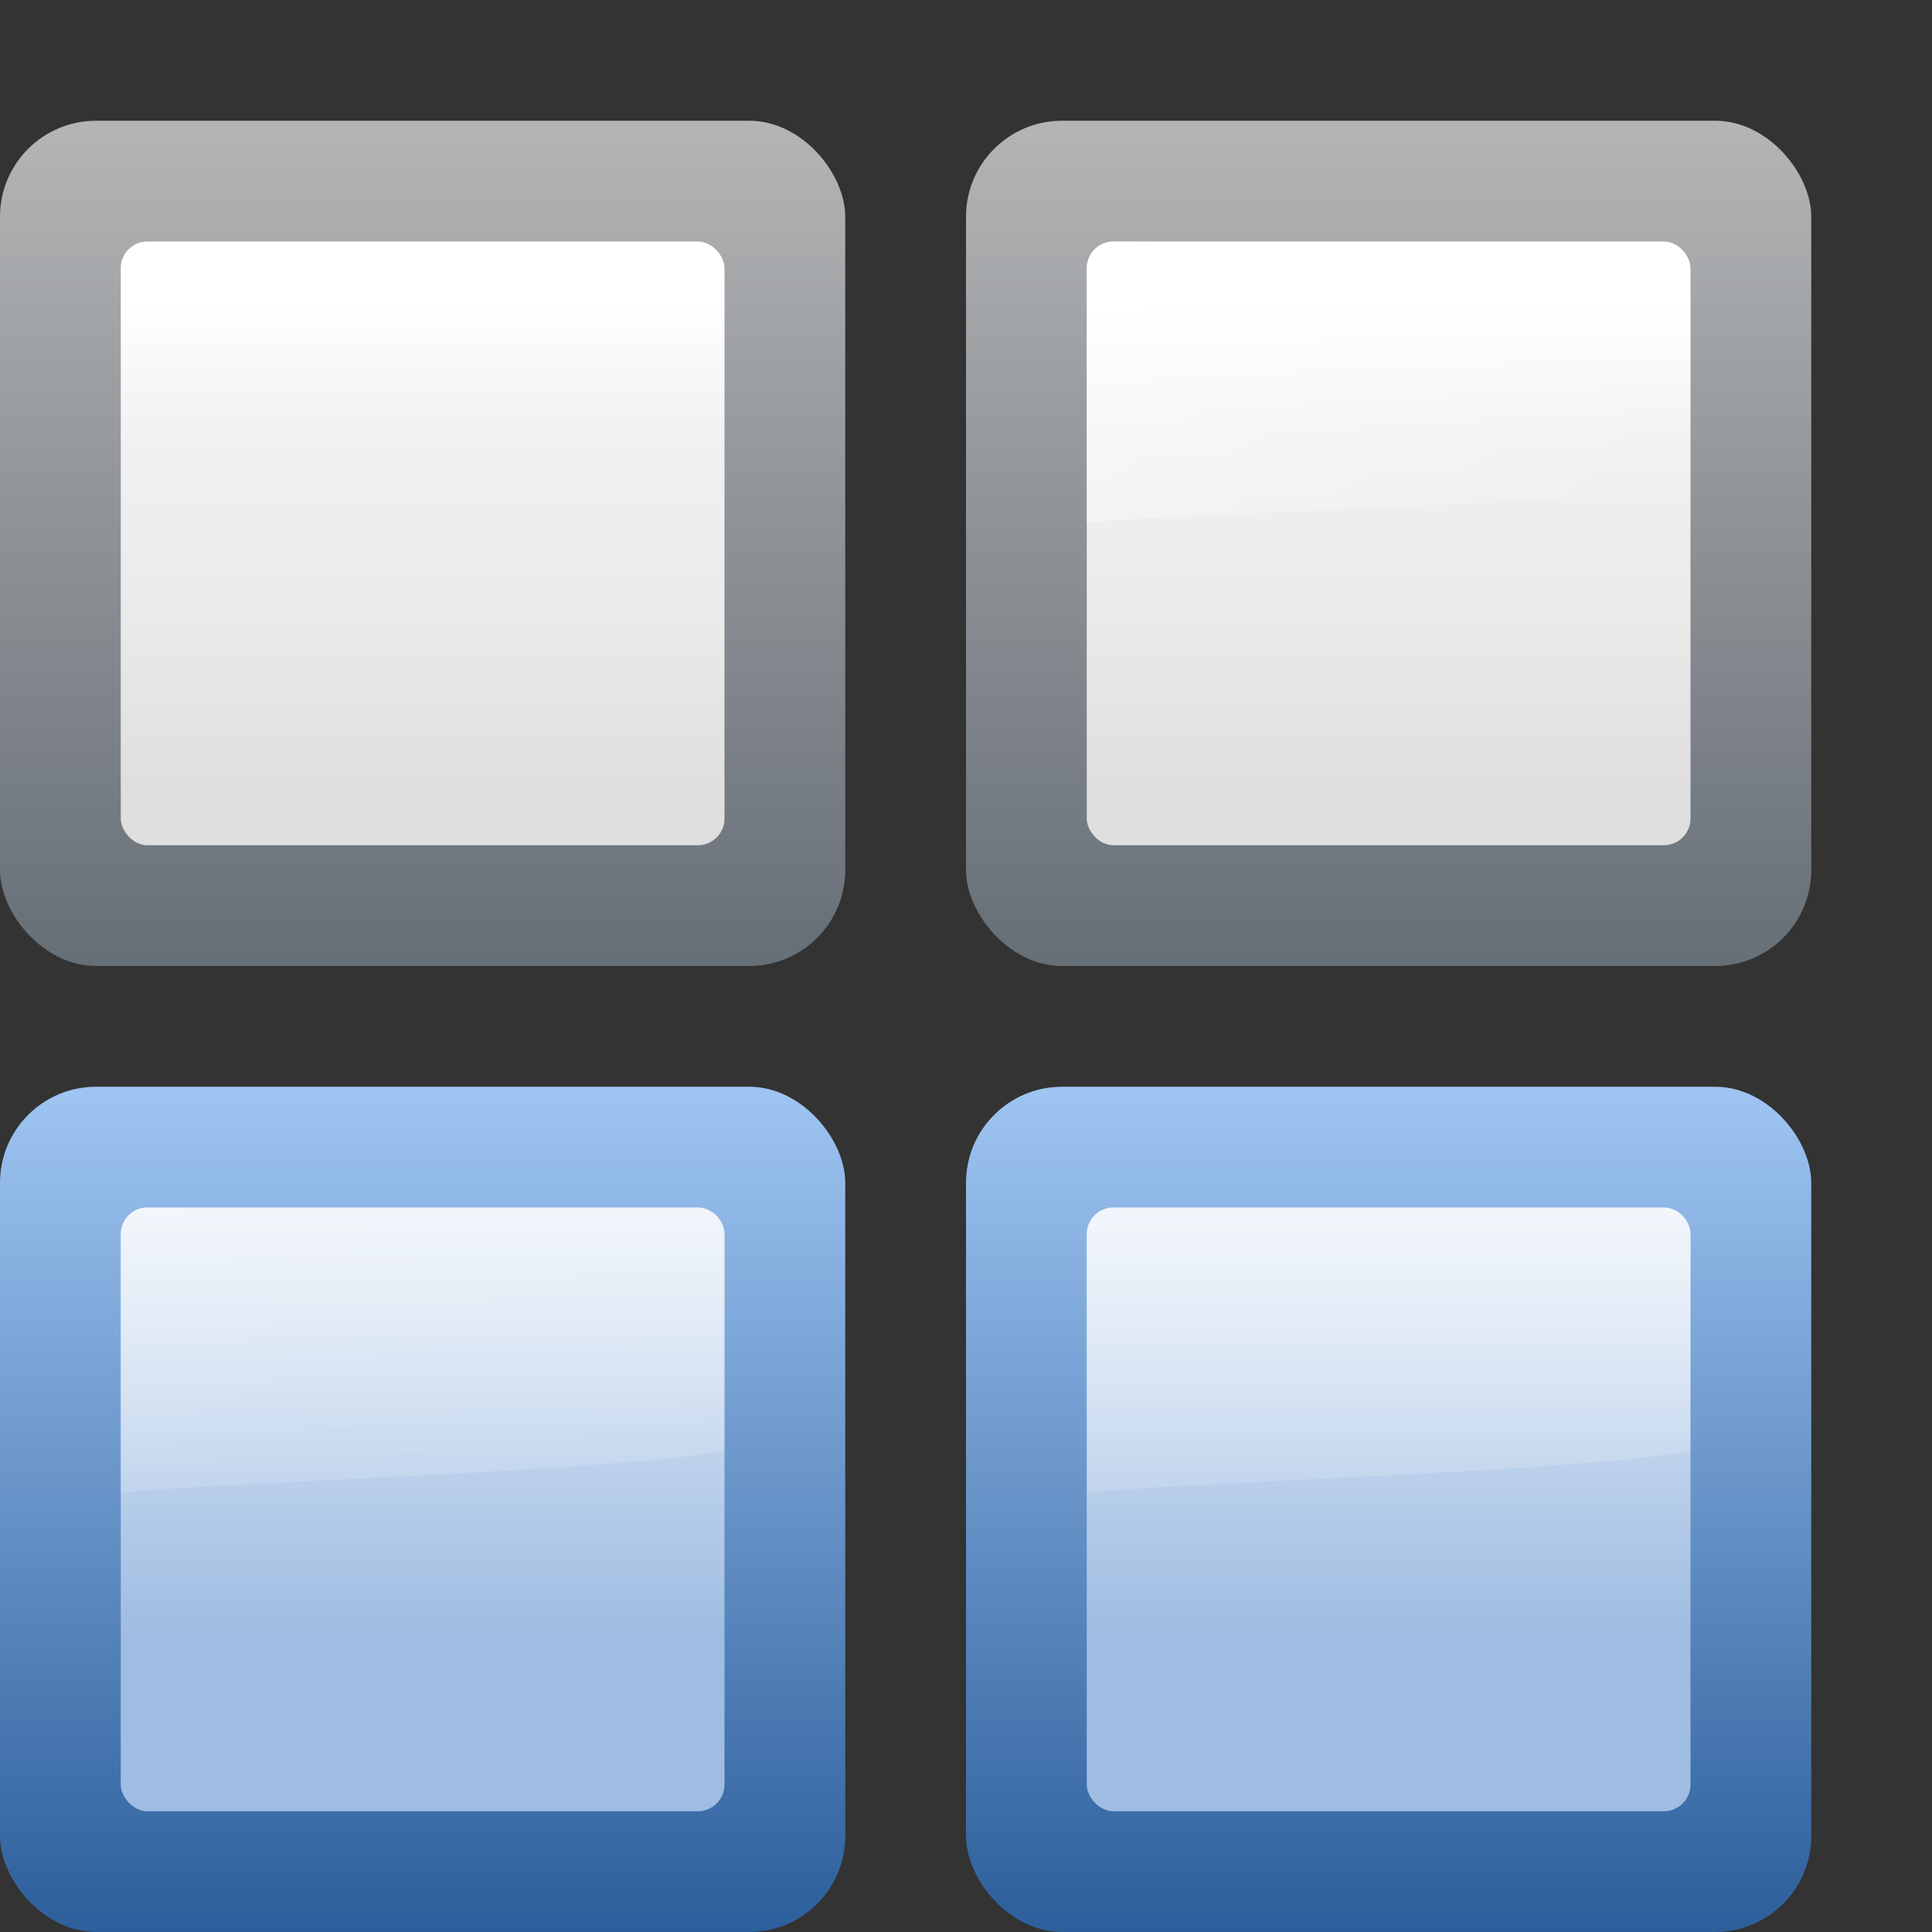 <svg height="16" width="16" xmlns="http://www.w3.org/2000/svg" xmlns:xlink="http://www.w3.org/1999/xlink"><rect width="100%" height="100%" fill="#333333" stroke="none"/><linearGradient id="a" gradientUnits="userSpaceOnUse" x1="3" x2="3" y1="112" y2="120"><stop offset="0" stop-color="#bfbfbf"/><stop offset="1" stop-color="#666e76"/></linearGradient><linearGradient id="b" gradientUnits="userSpaceOnUse" x1="1.5" x2="1.5" y1="111.5" y2="118.5"><stop offset="0" stop-color="#fff"/><stop offset=".426" stop-color="#fff"/><stop offset=".589" stop-color="#f1f1f1"/><stop offset=".802" stop-color="#eaeaea"/><stop offset="1" stop-color="#dfdfdf"/></linearGradient><linearGradient id="c" gradientUnits="userSpaceOnUse" x1="0" x2="4" xlink:href="#d" y1="111" y2="117.5"/><linearGradient id="d"><stop offset="0" stop-color="#fff"/><stop offset="1" stop-color="#fff" stop-opacity="0"/></linearGradient><linearGradient id="e" gradientUnits="userSpaceOnUse" x1="16" x2="16" y1="132" y2="64"><stop offset="0" stop-color="#245795"/><stop offset="1" stop-color="#afd4ff"/></linearGradient><linearGradient id="f" gradientUnits="userSpaceOnUse" x1="24" x2="24" y1="108" y2="72"><stop offset="0" stop-color="#9fbde2"/><stop offset="1" stop-color="#fff"/></linearGradient><linearGradient id="g" gradientUnits="userSpaceOnUse" x1="12" x2="16" xlink:href="#d" y1="40" y2="108"/><linearGradient id="h" gradientUnits="userSpaceOnUse" x1="16" x2="16" xlink:href="#d" y1="40" y2="108"/><g transform="matrix(.125 0 0 .125 8 0)"><rect fill="url(#e)" height="56" rx="6.364" width="56" y="72"/><rect fill="url(#f)" height="40" rx="1.768" width="40" x="8" y="80"/><path d="m9.766 80c-.484.004-.931.196-1.25.516-.32.32-.516.76-.516 1.25-0.0.005 0 .01 0 .016v17.141c2.839-.579 37.51-1.604 40-2.922v-14.234c0-.979-.786-1.766-1.766-1.766z" fill="url(#h)"/></g><g transform="scale(.125)"><rect fill="url(#e)" height="56" rx="6.364" width="56" y="72"/><rect fill="url(#f)" height="40" rx="1.768" width="40" x="8" y="80"/><path d="m9.766 80c-.484.004-.931.196-1.25.516-.32.32-.516.76-.516 1.25-0.0.005 0 .01 0 .016v17.141c2.839-.579 37.51-1.604 40-2.922v-14.234c0-.979-.786-1.766-1.766-1.766z" fill="url(#g)"/></g><g transform="translate(8 -112)"><rect fill="url(#a)" height="7" rx=".795" width="7" y="113"/><rect fill="url(#b)" height="5" rx=".221" width="5" x="1" y="114"/><path d="m1.221 114c-.122-.001-.221.098-.221.221v2.111c.355-.072 4.689-.167 5-.332v-1.746c0-.122-.098-.22-.221-.221z" fill="url(#c)"/></g><g transform="translate(0 -112)"><rect fill="url(#a)" height="7" rx=".795" width="7" y="113"/><rect fill="url(#b)" height="5" rx=".221" width="5" x="1" y="114"/><path d="m1.221 114c-.122-.001-.221.098-.221.221v2.111c.355-.072 4.689-.167 5-.332v-1.746c0-.122-.098-.22-.221-.221z" fill="url(#c)"/></g></svg>